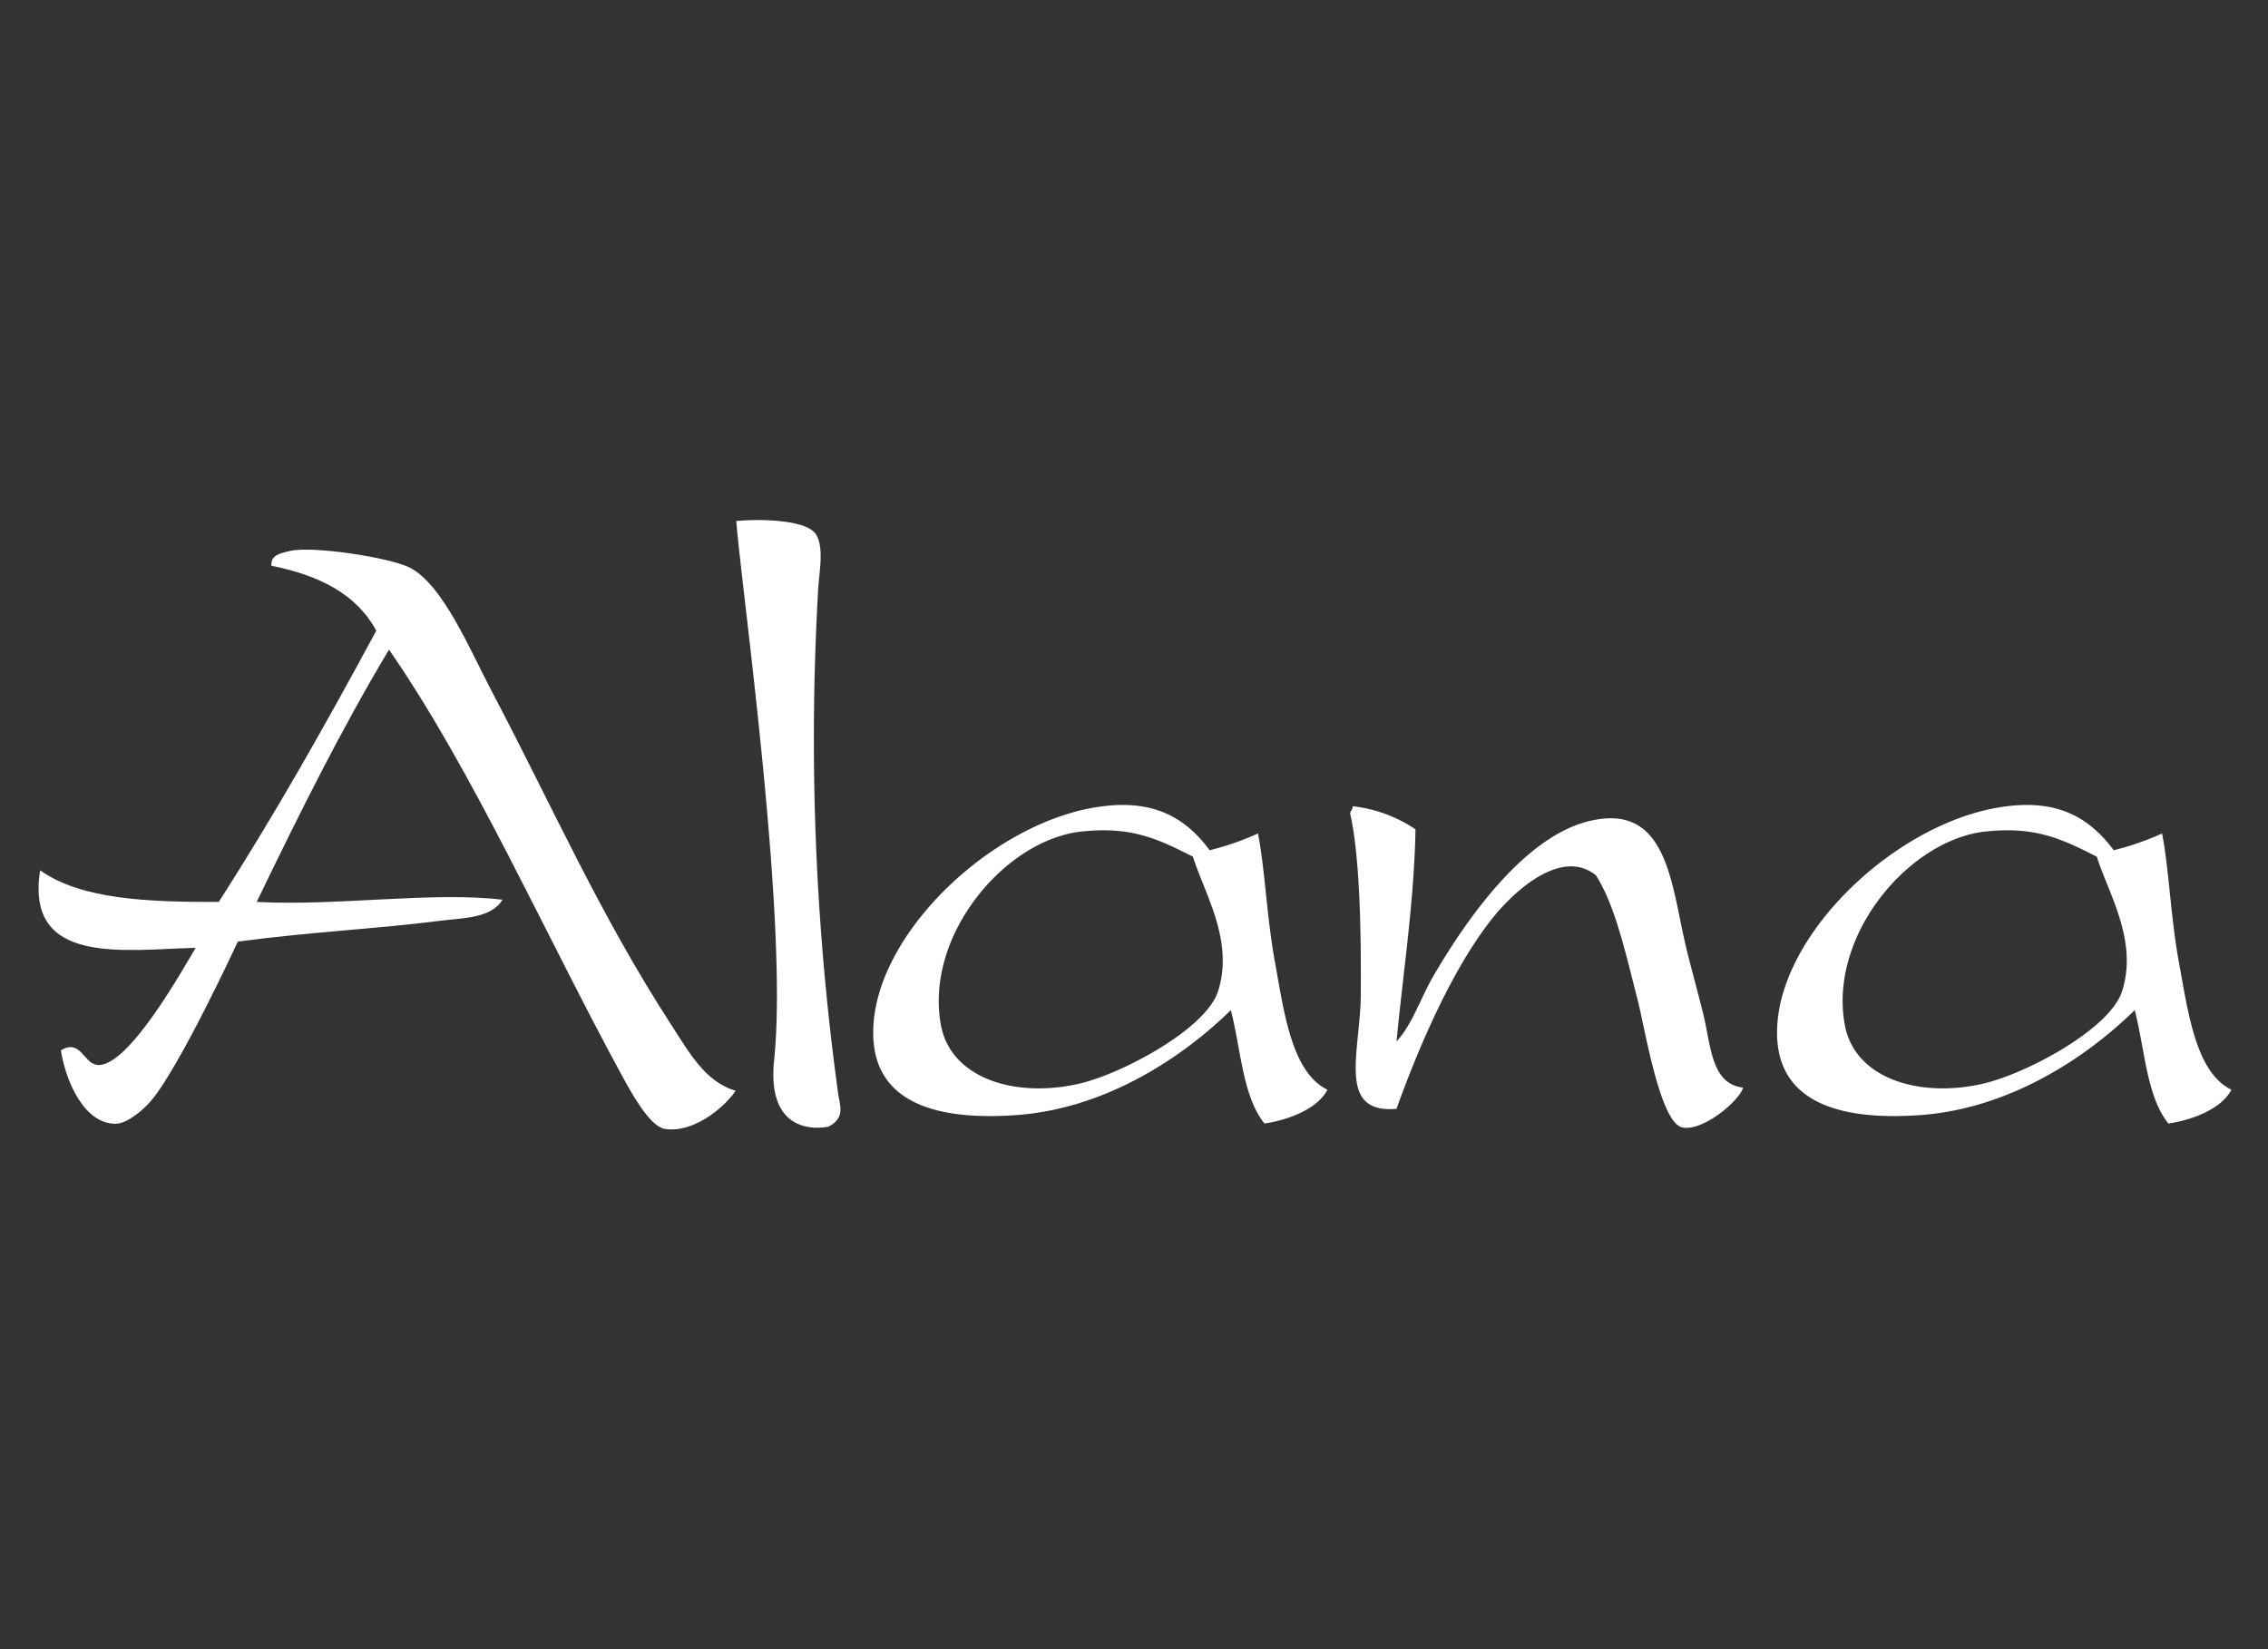 <svg xmlns="http://www.w3.org/2000/svg" width="176" height="128" viewBox="0 0 176 128">
  <rect x="0" y="0" width="176" height="128" fill="#333333" stroke="none"/>
  <g id="Alana" transform="translate(-680 -56)">
    <rect id="Rectangle_782" data-name="Rectangle 782" width="176" height="128" transform="translate(680 56)" fill="none" opacity="0.5"/>
    <g id="Group_1236" data-name="Group 1236" transform="translate(312.566 -4576.077)">
      <path id="Path_1642" data-name="Path 1642" d="M208.478,14.395a21.6,21.6,0,0,0,3.75-1.3c.532,2.682.657,6.41,1.3,9.959.733,3.98,1.318,8.582,4.082,9.93-.818,1.581-3.257,2.39-4.891,2.623-1.706-2.114-1.827-5.8-2.613-8.8-3.616,3.547-9.568,7.632-16.632,8.145-5.709.408-11.6-.641-11.093-7.172.592-7.445,9.66-15.787,17.776-16.793,3.908-.5,6.383.8,8.323,3.415m-9.95-1.459c-5.943.634-12.2,8.063-10.922,15.008.756,4.155,5.769,5.716,10.758,4.556,3.346-.779,9.838-4.24,10.761-7.175,1.256-3.925-1.081-7.613-1.962-10.436-2.676-1.348-4.727-2.373-8.635-1.952" transform="translate(322.985 4683.672)" fill="#fff"/>
      <path id="Path_1643" data-name="Path 1643" d="M187.124,14.395a21.52,21.52,0,0,0,3.744-1.3c.539,2.682.671,6.41,1.315,9.959.72,3.98,1.312,8.582,4.076,9.93-.815,1.581-3.261,2.39-4.884,2.623-1.706-2.114-1.827-5.8-2.613-8.8-3.616,3.547-9.568,7.632-16.625,8.145-5.736.408-11.606-.641-11.094-7.172.582-7.445,9.657-15.787,17.766-16.793,3.9-.5,6.387.8,8.316,3.415m-9.94-1.459c-5.946.634-12.191,8.063-10.923,15.008.766,4.155,5.759,5.716,10.765,4.556,3.326-.779,9.812-4.24,10.748-7.175,1.252-3.925-1.078-7.613-1.952-10.436-2.669-1.348-4.74-2.373-8.638-1.952" transform="translate(274.185 4683.672)" fill="#fff"/>
      <path id="Path_1644" data-name="Path 1644" d="M177.335,12.7c-.089,5.542-.99,11.327-1.469,16.464,1.252-1.354,1.844-3.363,2.939-5.216,2.478-4.224,6.968-10.712,12.063-11.9,6.091-1.44,6.3,5,7.5,9.943.371,1.528.878,3.333,1.3,5.052.618,2.5.6,5.4,3.093,5.709-.3,1.029-3.116,3.415-4.717,3.086-1.732-.332-2.935-7.836-3.435-9.759-1.081-4.253-1.811-7.475-3.261-9.8-2.636-2.15-6.265,1.118-7.991,3.264-3.188,3.957-5.864,10.295-7.494,14.85-4.654.408-2.817-4.418-2.771-8.819.036-4.944-.079-10.794-.812-14.025-.066-.276.227-.348.171-.641a10.842,10.842,0,0,1,4.881,1.791" transform="translate(299.942 4683.745)" fill="#fff"/>
      <path id="Path_1645" data-name="Path 1645" d="M164.93,51.228s-4.865,1.17-4.217-5.151c1.137-10.863-2.511-36.409-2.935-41.853,1.88-.181,5.456-.1,6.18,1.029.677,1.072.22,3,.158,4.569a202.017,202.017,0,0,0,1.571,38.871c.128.914.569,1.857-.756,2.534" transform="translate(266.793 4668.292)" fill="#fff"/>
      <path id="Path_1646" data-name="Path 1646" d="M145.805,44.835c-1.026-.168-1.266-2.035-2.774-1.124.395,2.485,1.837,5.706,4.247,5.7.934-.016,2.176-1.1,2.768-1.8,2.248-2.669,6.719-12.339,6.719-12.339,5.752-.769,10.742-.979,15.813-1.63,1.565-.2,3.856-.161,4.723-1.62-5.387-.654-12.806.506-19.074.171,3.244-6.712,6.538-13.368,10.268-19.58,6.557,9.46,12.168,22.216,18.1,33.1.661,1.21,2.094,3.852,3.251,4.086,2.146.394,4.579-1.535,5.552-2.945-2.386-.713-3.589-2.945-5.059-5.213-5.538-8.559-9.174-16.885-13.858-25.773-1.624-3.063-3.77-8.28-6.354-9.611-1.568-.805-7.557-1.709-9.3-1.311-.71.191-1.525.273-1.456,1.157,3.678.73,6.6,2.183,8.135,5.039-3.882,7.2-7.882,14.295-12.224,21.05-5.466.016-10.683-.181-13.858-2.455-1.19,7.445,6.534,6.156,12.07,6.018-.776,1.246-5.269,9.476-7.695,9.082" transform="translate(229.126 4669.887)" fill="#fff"/>
    </g>
  </g>
</svg>
